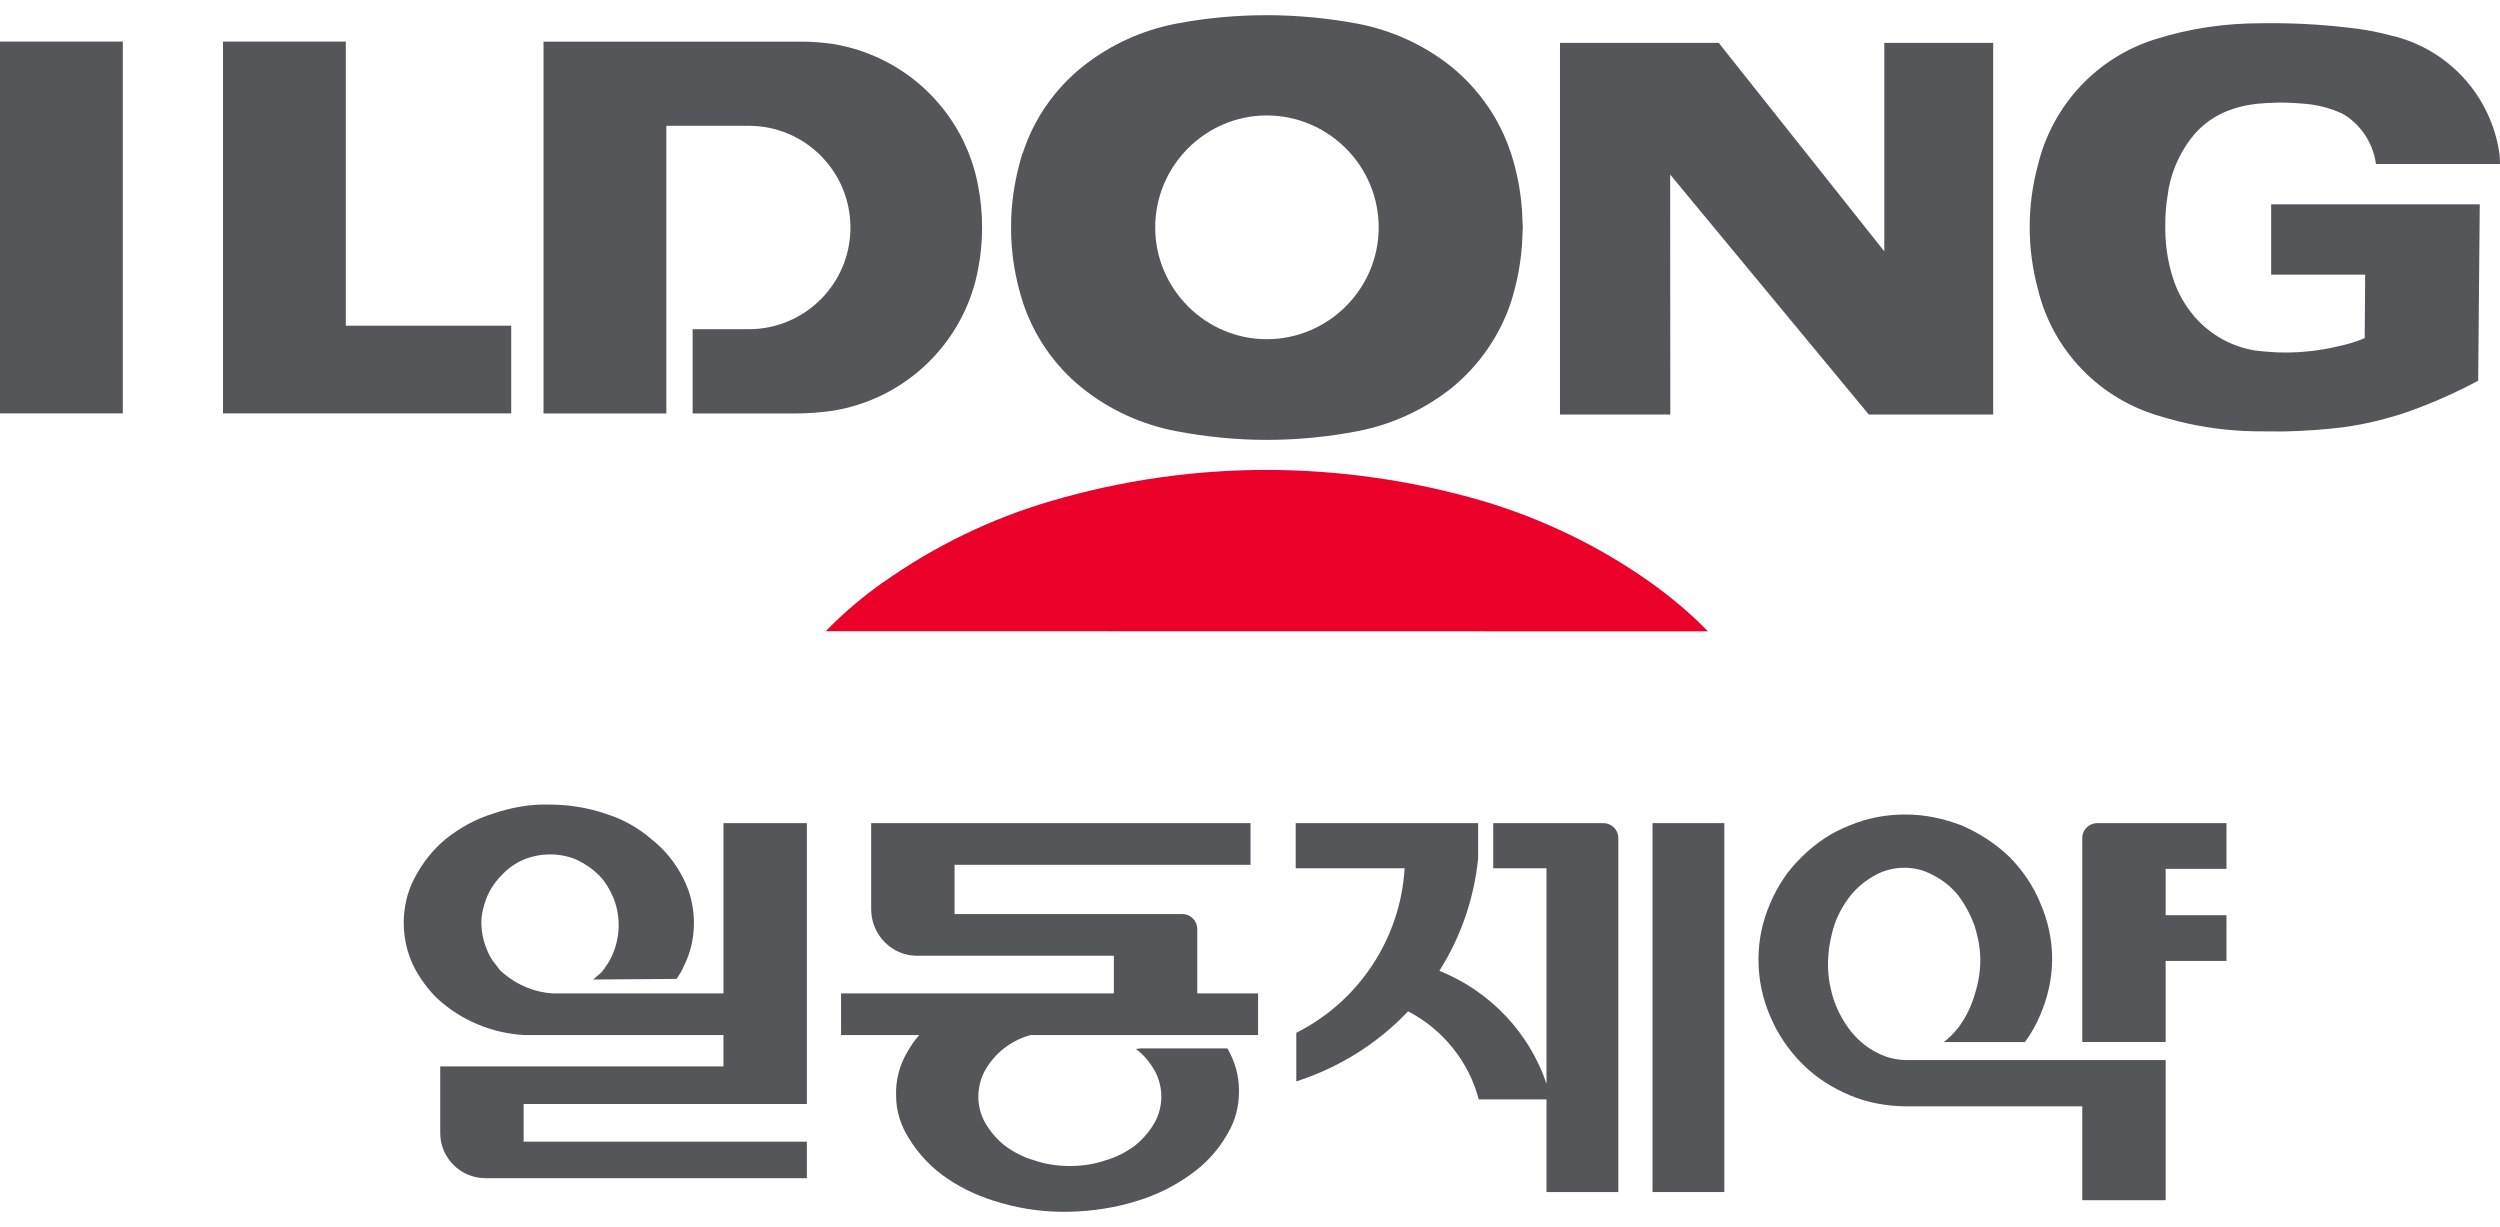 <svg width="110" height="54" viewBox="0 0 110 54" fill="none" xmlns="http://www.w3.org/2000/svg">
<path d="M38.874 25.607C37.962 26.254 37.119 26.965 36.333 27.772L75.151 27.779C74.378 26.985 73.528 26.276 72.623 25.627C70.374 24.033 67.874 22.827 65.234 22.041C62.17 21.149 58.987 20.682 55.735 20.676C52.539 20.676 49.362 21.134 46.285 22.034C43.631 22.806 41.138 24.011 38.854 25.627L38.874 25.607Z" fill="#EB0029"/>
<path d="M110 7.214C110 7.194 110 7.173 110 7.152C110 7.034 109.987 6.915 109.98 6.797C109.625 4.213 107.709 2.124 105.168 1.554C104.562 1.393 103.949 1.281 103.343 1.219C102.062 1.065 100.76 1.003 99.457 1.023C97.912 1.023 96.365 1.246 94.875 1.713C92.284 2.507 90.313 4.609 89.672 7.25C89.184 9.046 89.184 10.941 89.672 12.737C90.327 15.44 92.402 17.578 95.097 18.329C95.334 18.406 95.571 18.455 95.793 18.525C96.929 18.81 98.078 18.963 99.241 18.978L100.474 18.985C101.351 18.964 102.229 18.908 103.065 18.804C104.054 18.672 105.035 18.435 105.997 18.101C107.048 17.724 108.072 17.272 109.04 16.75L109.109 8.992H99.931V12.084H104.067L104.047 14.877C103.671 15.037 103.274 15.155 102.87 15.239C102.111 15.42 101.331 15.511 100.544 15.511C100.105 15.511 99.653 15.475 99.214 15.42C98.176 15.252 97.25 14.724 96.561 13.937C96.122 13.421 95.788 12.829 95.593 12.181C95.377 11.492 95.273 10.768 95.273 10.05C95.273 10.037 95.273 10.037 95.273 10.05C95.273 9.994 95.273 9.938 95.273 9.876C95.273 9.466 95.3 9.048 95.37 8.637C95.475 7.731 95.823 6.881 96.359 6.15C96.832 5.502 97.508 5.022 98.274 4.785C98.748 4.632 99.242 4.555 99.737 4.534C99.946 4.527 100.147 4.513 100.357 4.513C100.802 4.513 101.269 4.549 101.708 4.597C102.16 4.666 102.613 4.793 103.038 4.987C103.142 5.043 103.26 5.12 103.358 5.189C104.013 5.69 104.438 6.422 104.541 7.215H110V7.214Z" fill="#55565A"/>
<path d="M82.909 11.059L75.624 1.887H68.639V18.239H73.493L73.487 7.681L82.227 18.239H87.701V1.887H82.909V11.059Z" fill="#55565A"/>
<path d="M36.611 18.078C39.863 17.564 42.44 15.063 43.039 11.832C43.157 11.233 43.212 10.627 43.212 10.014C43.212 9.402 43.157 8.789 43.039 8.183C42.44 4.944 39.863 2.445 36.611 1.929C36.159 1.866 35.706 1.832 35.253 1.832H23.915V18.191H29.319V5.536H32.954C35.42 5.536 37.419 7.542 37.419 10.014C37.419 12.48 35.42 14.485 32.94 14.485H30.476V18.191H35.051C35.566 18.191 36.088 18.149 36.604 18.078H36.611Z" fill="#55565A"/>
<path d="M15.216 1.83H9.812V18.189H22.494V14.33H15.216V1.83Z" fill="#55565A"/>
<path d="M5.404 1.83H0V18.189H5.404V1.83Z" fill="#55565A"/>
<path d="M45.003 6.734C45.484 5.243 46.389 3.941 47.607 2.952C48.812 1.985 50.253 1.323 51.772 1.037C53.087 0.787 54.412 0.668 55.735 0.668C57.093 0.668 58.443 0.8 59.746 1.044C61.264 1.336 62.685 1.991 63.89 2.959C65.095 3.955 65.999 5.257 66.487 6.755C66.745 7.549 66.906 8.392 66.968 9.241C66.981 9.499 66.989 9.771 67.003 9.987C66.989 10.251 66.981 10.509 66.968 10.781C66.905 11.631 66.745 12.46 66.487 13.281C65.999 14.758 65.095 16.066 63.89 17.055C62.685 18.017 61.264 18.671 59.774 18.964C58.443 19.222 57.093 19.355 55.735 19.355C54.412 19.355 53.087 19.222 51.785 18.978C50.253 18.692 48.812 18.037 47.593 17.055C46.389 16.08 45.483 14.765 45.002 13.288C44.745 12.48 44.577 11.652 44.515 10.802C44.494 10.545 44.487 10.287 44.487 9.994C44.487 9.736 44.494 9.479 44.515 9.207C44.578 8.371 44.745 7.543 44.989 6.735H45.003V6.734ZM60.662 10.006C60.662 7.295 58.447 5.08 55.736 5.08C53.044 5.08 50.829 7.295 50.829 10.006C50.829 12.711 53.044 14.925 55.736 14.925C58.447 14.925 60.662 12.711 60.662 10.006Z" fill="#55565A"/>
<path d="M71.206 52.45H68.046V48.373H65.065C64.632 46.715 63.485 45.29 61.956 44.498C60.605 45.926 58.923 46.97 57.037 47.582V45.442C59.789 44.065 61.624 41.288 61.803 38.204H57.011V36.217H65.038V37.772C64.86 39.53 64.274 41.237 63.332 42.716C65.549 43.608 67.281 45.416 68.046 47.684V38.205H65.702V36.217H70.544C70.901 36.217 71.206 36.497 71.206 36.88V52.45Z" fill="#55565A"/>
<path d="M50.181 46.13H54.005C54.336 46.691 54.515 47.328 54.515 47.965C54.515 47.991 54.515 48.017 54.515 48.017C54.515 48.678 54.361 49.29 54.031 49.852C53.622 50.59 53.062 51.202 52.373 51.686C51.66 52.196 50.895 52.578 50.054 52.833C49.086 53.139 48.092 53.291 47.073 53.317C46.053 53.343 45.034 53.215 44.066 52.935C43.225 52.706 42.409 52.349 41.696 51.865C41.007 51.406 40.422 50.794 39.988 50.081C39.632 49.52 39.428 48.884 39.428 48.221C39.402 47.532 39.581 46.87 39.911 46.309C40.065 46.029 40.243 45.774 40.447 45.544H37.006V43.709H49.01V42.053H40.344C39.249 42.053 38.357 41.16 38.331 40.039V36.217H55.024V38.052H42.001V40.218H52.017C52.398 40.218 52.68 40.523 52.68 40.88V43.709H55.356V45.544H45.34C44.5 45.774 43.76 46.335 43.327 47.125C43.148 47.456 43.047 47.863 43.047 48.247C43.047 48.654 43.148 49.036 43.327 49.367C43.556 49.775 43.862 50.132 44.219 50.413C44.601 50.692 45.034 50.922 45.494 51.05C46.003 51.228 46.539 51.304 47.074 51.304C47.609 51.304 48.144 51.228 48.654 51.05C49.112 50.922 49.546 50.693 49.928 50.413C50.285 50.132 50.591 49.775 50.819 49.367C50.998 49.036 51.1 48.628 51.1 48.247C51.1 47.863 50.998 47.481 50.819 47.125C50.591 46.742 50.336 46.411 49.978 46.156L50.181 46.13Z" fill="#55565A"/>
<path d="M31.833 45.544H23.092C21.664 45.468 20.288 44.907 19.217 43.913C18.81 43.506 18.478 43.046 18.224 42.562C17.917 41.95 17.764 41.289 17.764 40.601C17.764 39.937 17.917 39.25 18.224 38.664C18.58 37.975 19.039 37.389 19.625 36.905C20.236 36.422 20.925 36.039 21.664 35.809C22.479 35.529 23.321 35.376 24.162 35.401C25.003 35.401 25.844 35.529 26.659 35.809C27.398 36.039 28.087 36.422 28.672 36.931C29.259 37.389 29.743 38.001 30.074 38.664C30.38 39.275 30.533 39.937 30.533 40.601C30.533 41.289 30.38 41.95 30.074 42.538C29.997 42.741 29.87 42.919 29.768 43.073L26.099 43.098C26.226 42.996 26.329 42.894 26.456 42.792C26.532 42.691 26.608 42.614 26.66 42.513C26.813 42.308 26.914 42.104 26.991 41.9C27.144 41.519 27.221 41.111 27.221 40.703C27.221 40.296 27.143 39.888 26.991 39.505C26.838 39.148 26.634 38.791 26.354 38.511C26.073 38.231 25.741 38.001 25.36 37.823C25.003 37.67 24.595 37.594 24.213 37.594C23.805 37.594 23.423 37.67 23.041 37.823C22.684 37.976 22.353 38.205 22.072 38.511C21.792 38.791 21.563 39.123 21.41 39.505C21.282 39.836 21.18 40.219 21.18 40.575C21.18 40.983 21.257 41.366 21.41 41.748C21.512 42.028 21.665 42.283 21.868 42.513C21.946 42.64 22.046 42.741 22.174 42.844C22.785 43.354 23.525 43.659 24.315 43.71H31.833V36.218H35.502V48.577H23.04V50.233H35.502V51.84H21.358C20.263 51.84 19.37 50.947 19.37 49.852V46.921H31.832V45.544H31.833Z" fill="#55565A"/>
<path d="M83.898 48.679H91.62V52.809H95.289V46.642H83.898C83.465 46.642 83.006 46.539 82.623 46.336C82.165 46.107 81.782 45.801 81.451 45.392C81.145 45.011 80.89 44.552 80.712 44.067C80.533 43.533 80.432 42.997 80.432 42.437C80.432 41.851 80.533 41.265 80.712 40.703C80.865 40.245 81.12 39.786 81.425 39.404C81.731 39.022 82.114 38.716 82.547 38.487C82.929 38.283 83.362 38.181 83.796 38.181C84.229 38.181 84.636 38.283 85.019 38.487C85.478 38.716 85.86 39.022 86.166 39.404C86.471 39.812 86.701 40.245 86.879 40.729C87.033 41.214 87.134 41.723 87.134 42.259C87.134 42.793 87.033 43.329 86.854 43.865C86.701 44.349 86.472 44.807 86.166 45.215C85.962 45.469 85.758 45.673 85.529 45.852H89.097C89.377 45.47 89.606 45.061 89.784 44.629C90.116 43.838 90.294 43.023 90.294 42.183C90.294 41.367 90.116 40.525 89.784 39.762C89.478 38.998 88.994 38.284 88.409 37.698C87.797 37.112 87.084 36.653 86.319 36.322C85.529 36.016 84.687 35.838 83.847 35.838C82.981 35.838 82.165 35.991 81.375 36.322C80.585 36.627 79.871 37.112 79.286 37.698C78.674 38.284 78.215 38.972 77.884 39.762C77.553 40.526 77.374 41.342 77.374 42.183V42.208C77.374 42.208 77.374 42.233 77.374 42.259C77.374 43.1 77.553 43.941 77.884 44.706C78.215 45.496 78.699 46.209 79.311 46.821C79.897 47.407 80.61 47.865 81.401 48.196C82.19 48.527 83.058 48.679 83.898 48.679C83.898 48.679 83.898 48.679 83.923 48.679H83.898Z" fill="#55565A"/>
<path d="M95.289 45.849V42.282H97.965V40.268H95.289V38.23H97.965V36.217H92.282C91.926 36.217 91.62 36.496 91.62 36.88V45.849H95.289Z" fill="#55565A"/>
<path d="M75.87 36.217H72.711V52.45H75.87V36.217Z" fill="#55565A"/>
</svg>
